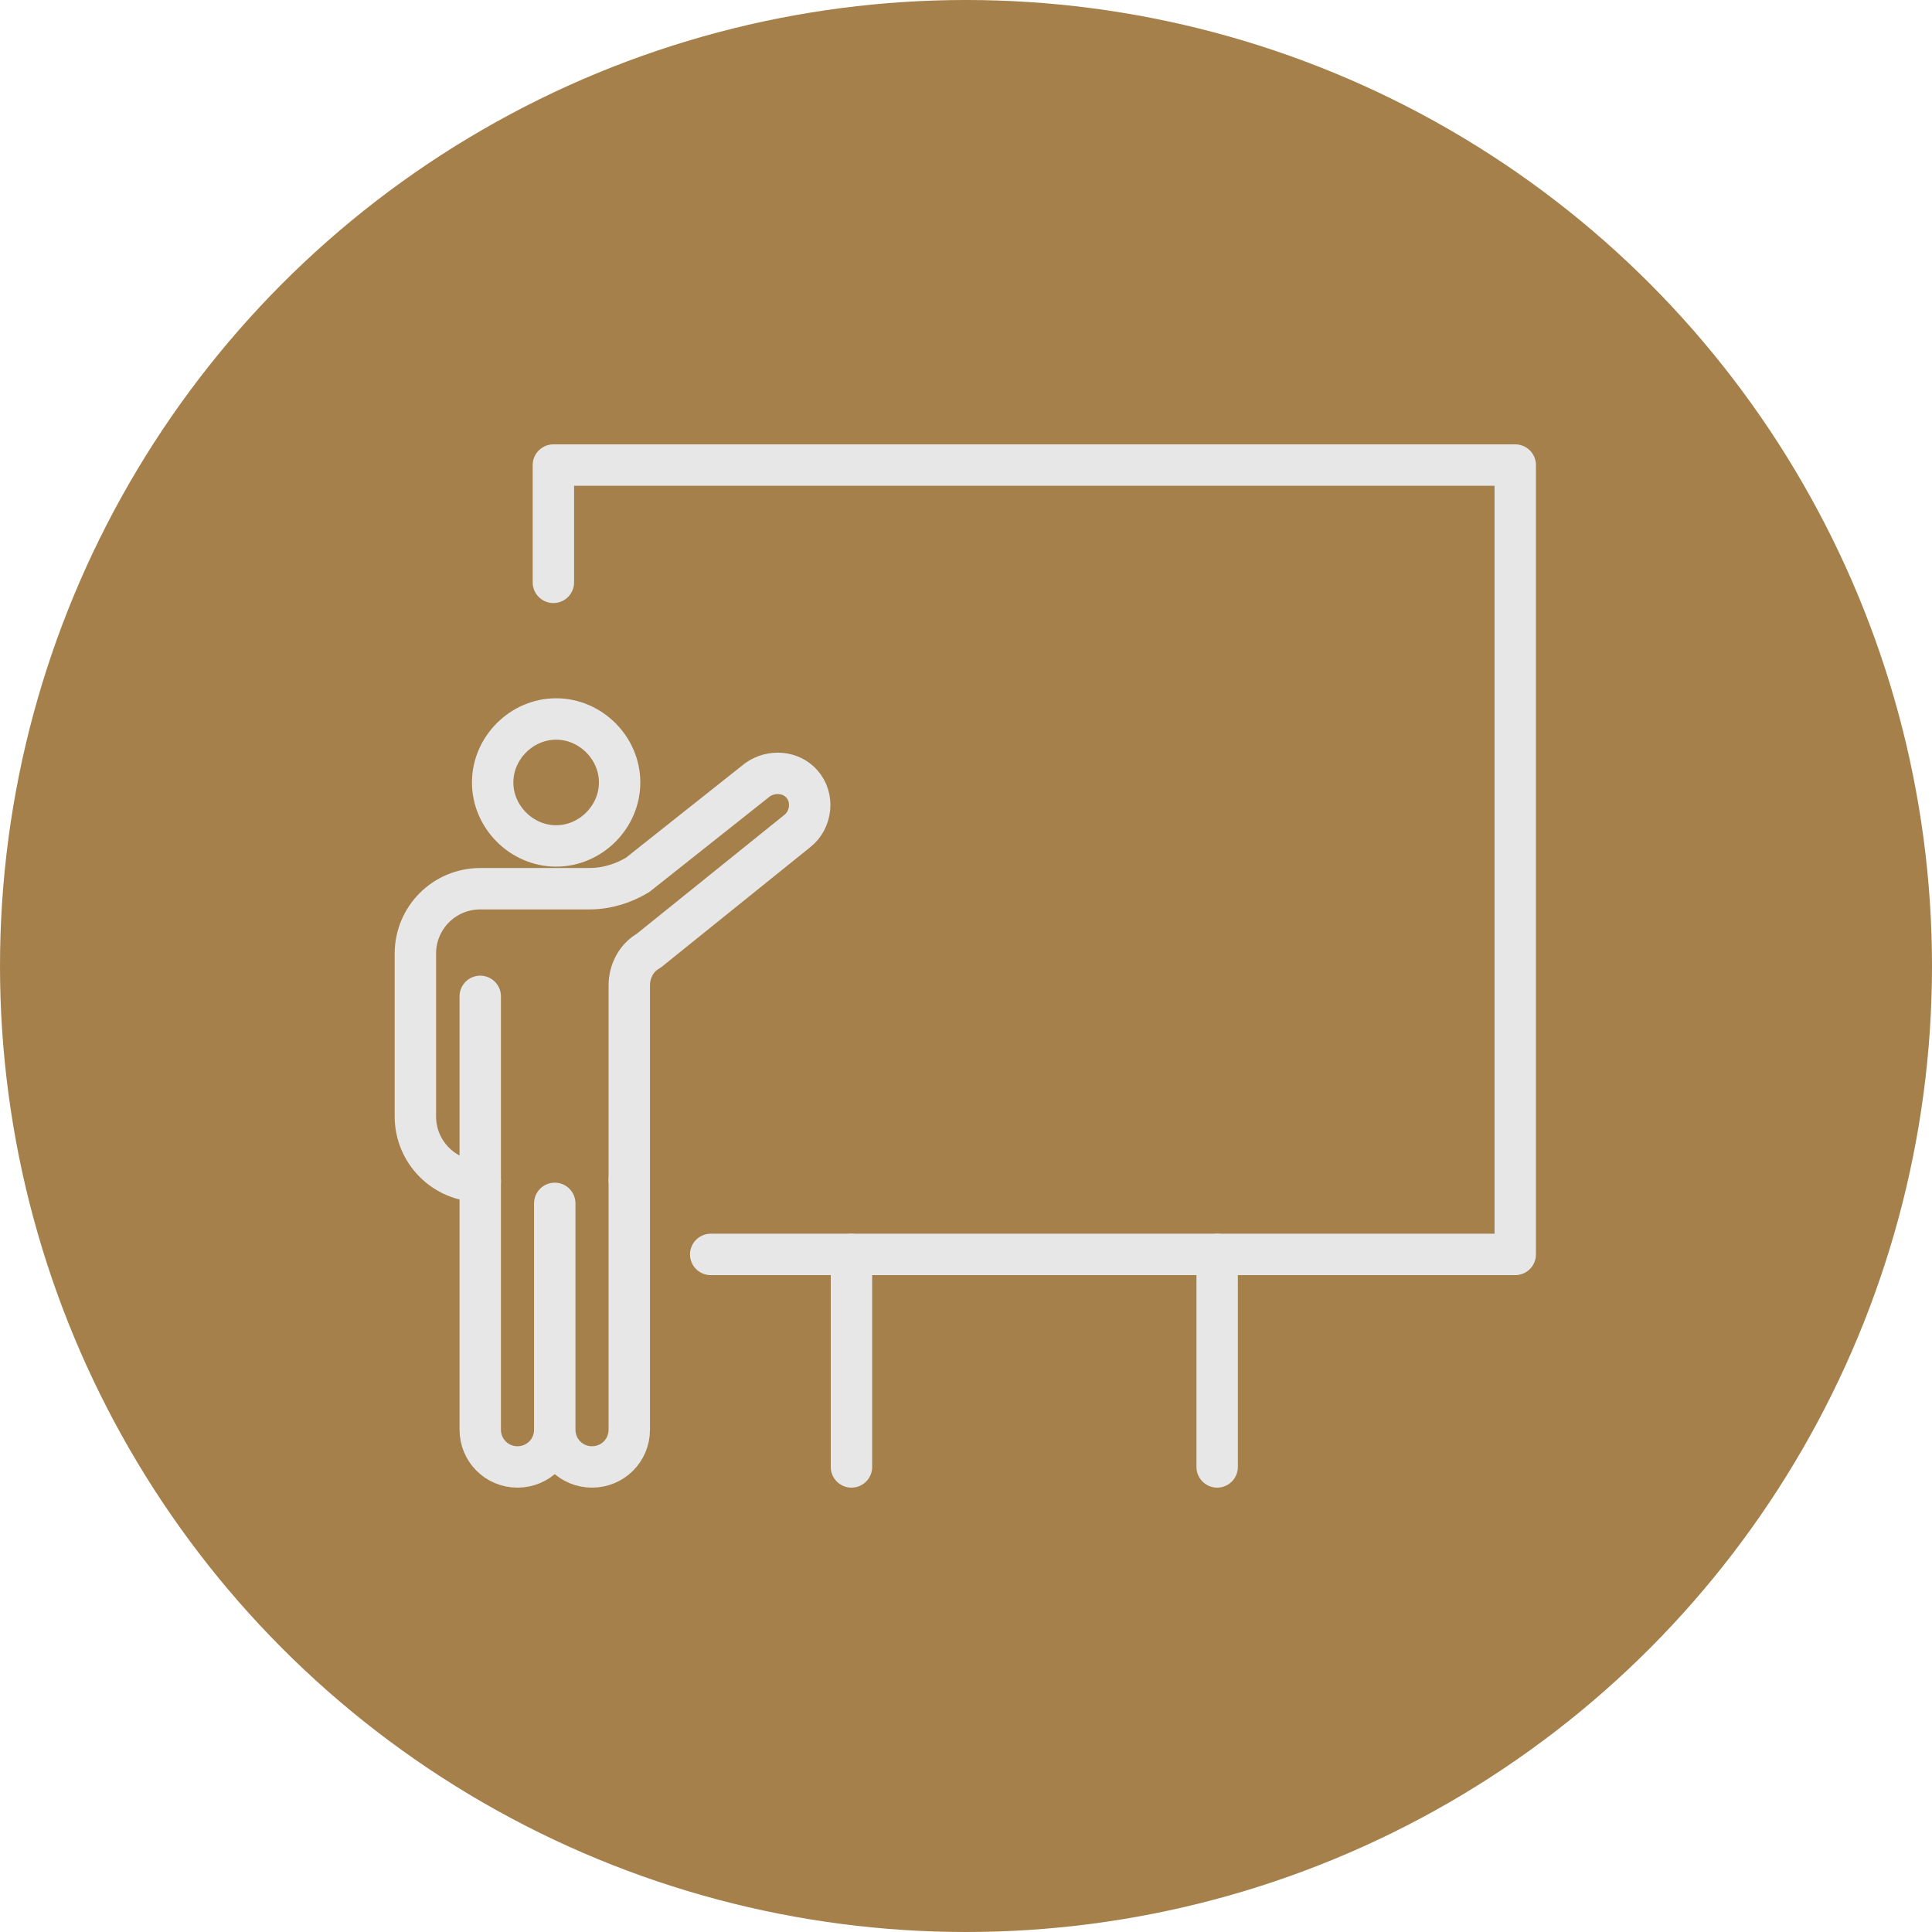 <?xml version="1.0" encoding="UTF-8"?><svg id="_レイヤー_2" xmlns="http://www.w3.org/2000/svg" viewBox="0 0 14 14"><defs><style>.cls-1{fill:#a5804b;}.cls-2{fill:none;stroke:#e7e7e7;stroke-linecap:round;stroke-linejoin:round;stroke-width:.3px;}</style></defs><g id="footer"><circle class="cls-1" cx="7" cy="7" r="7"/><path class="cls-2" d="m4.56,8.55v1.81c0,.15-.12.27-.27.27h0c-.15,0-.27-.12-.27-.27v-1.64,1.64c0,.15-.12.27-.27.27h0c-.15,0-.27-.12-.27-.27v-3.14"/><path class="cls-2" d="m4.49,5.67c0-.25-.21-.46-.46-.46s-.46.21-.46.46.21.46.46.46.46-.21.46-.46Z"/><path class="cls-2" d="m4.56,8.55v-1.41c0-.1.05-.2.14-.25l1.08-.87c.1-.08.12-.24.03-.34h0c-.08-.09-.22-.1-.32-.03l-.87.69c-.1.06-.22.1-.35.1h-.79c-.26,0-.47.21-.47.47v1.18c0,.26.21.47.47.47h0"/><polyline class="cls-2" points="4.01 4.22 4.01 3.37 10.98 3.37 10.98 9.09 5.15 9.09"/><line class="cls-2" x1="8.82" y1="9.09" x2="8.82" y2="10.63"/><line class="cls-2" x1="6.17" y1="9.09" x2="6.17" y2="10.63"/></g></svg>